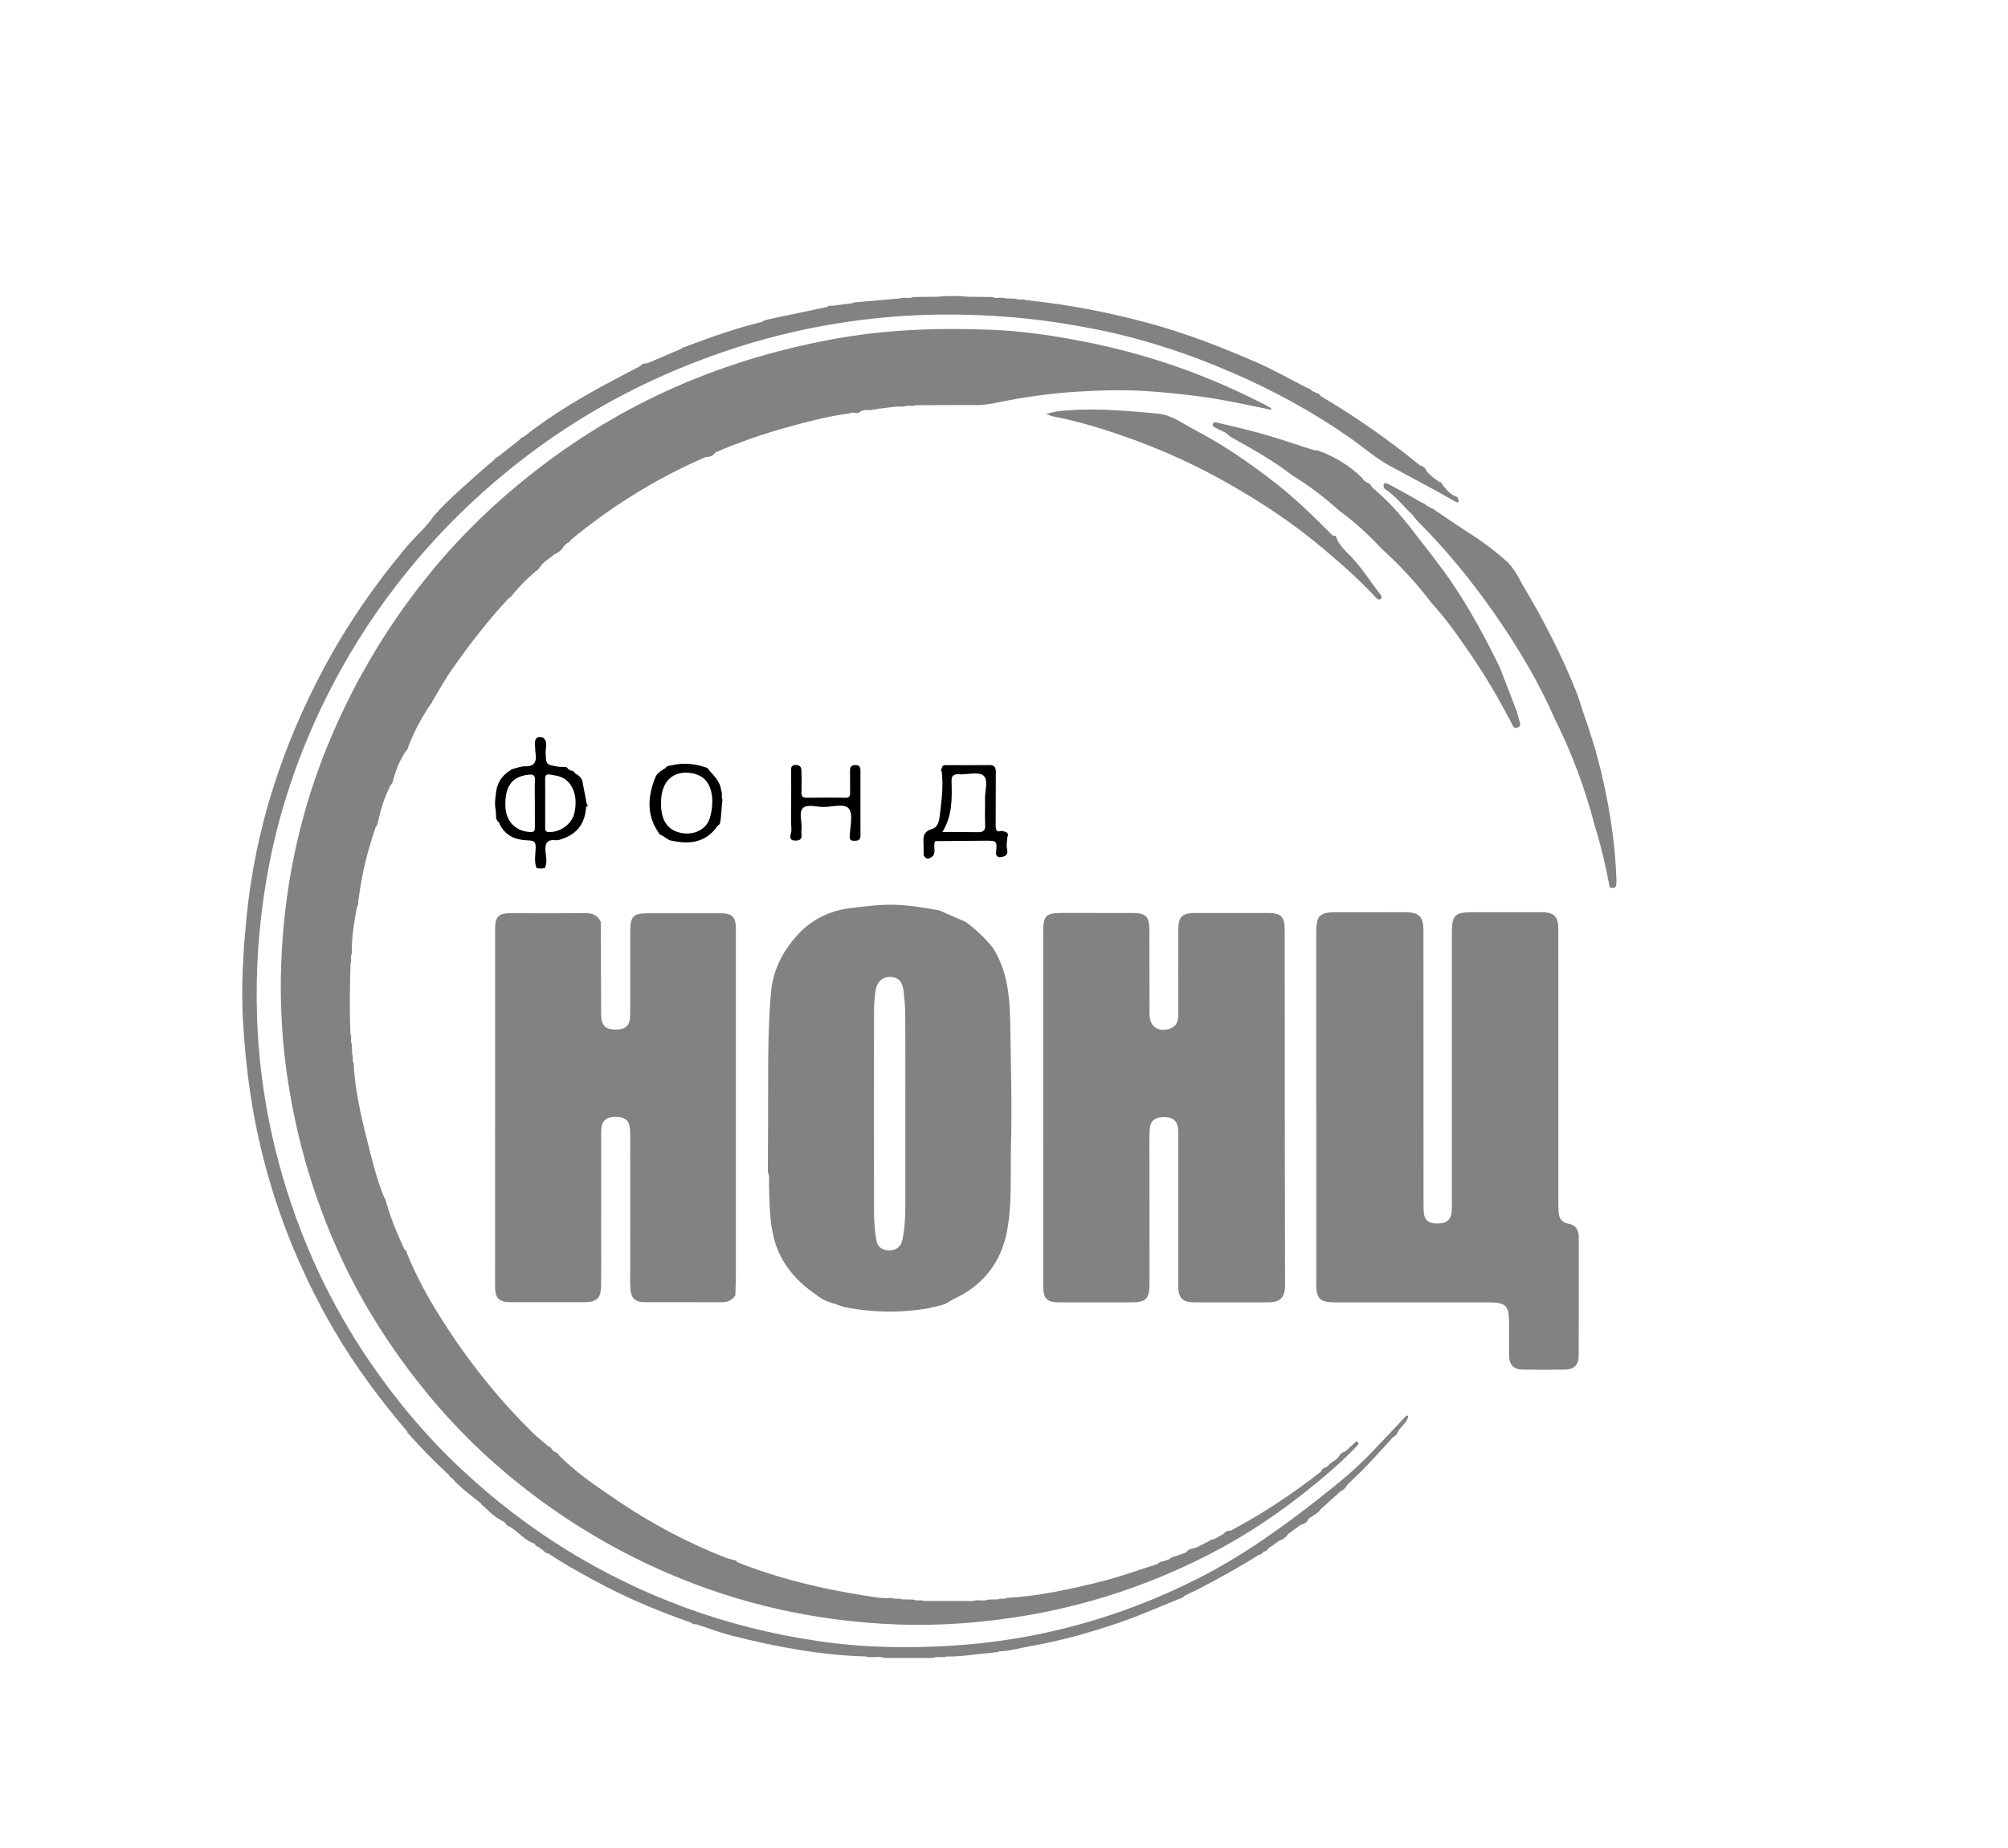 <?xml version="1.0" encoding="UTF-8"?> <svg xmlns="http://www.w3.org/2000/svg" id="_Слой_1" data-name="Слой_1" viewBox="0 0 1193.14 1098.34"><defs><style> .cls-1 { fill: #828282; } </style></defs><path class="cls-1" d="M208.25,572.55c-.29,14.03-.72,28.06.02,42.09.96,1.92-.3,4.15.84,6.05.05,1.98.1,3.96.15,5.94.94,1.57-.25,3.5.86,5.04.77,16.26,4.5,32.02,8.45,47.71,2.74,10.87,5.45,21.78,9.69,32.22,1.33,1.39,1.08,3.38,1.89,4.96,2.59,8.96,6.3,17.49,10.18,25.94,1.48.51,1.22,2.04,1.81,3.07,5.31,13.11,12.14,25.43,19.65,37.38,15.75,25.07,34,48.16,55.19,68.87,2.84,2.77,6.03,5.17,9.06,7.75,1.04.29,1.68,1.01,2.06,1.99.34.32.69.64,1.03.96,1.03.58,2.32.83,2.82,2.11,10.38,10.58,22.67,18.73,34.83,27,20.34,13.84,41.99,25.27,64.91,34.24.76.3,1.58.44,2.38.65,1.36.58,3.15.19,4.03,1.82,24.71,9.77,50.38,15.93,76.56,19.97,5.01.77,10.14,1.8,15.32,1.22,1.9,1.16,4.14-.16,6.06.87,2.31.05,4.62.09,6.93.14,1.9,1.14,4.13-.13,6.05.84,9.7,0,19.4.01,29.09.02,2.94-1.11,6.12.4,9.04-.87,1.99-.05,3.97-.09,5.96-.14,1.58-.94,3.52.22,5.08-.85,18.68-.99,36.84-4.99,54.94-9.43,11.87-2.91,23.29-7.15,34.93-10.78.89-1.63,2.68-1.24,4.03-1.82.99-.35,1.97-.71,2.96-1.06,1.09-1.26,2.66-1.45,4.12-1.89,1.95-.72,3.9-1.43,5.85-2.15,1.27-2.56,4.04-1.96,6.08-2.9,2.65-1.35,5.29-2.7,7.94-4.05.68-1.04,1.98-.41,2.82-1.04,1.72-.99,3.45-1.98,5.17-2.96,1.06-1.28,2.34-2.06,4.08-1.81,19.04-10.1,36.96-21.92,53.89-35.25.58-1.9,2.3-2.31,3.85-2.96,1.46-2.4,4.28-3.17,6.13-5.09.86-1.86,2.15-3.24,4.22-3.75,2.27-2.05,4.54-4.1,6.81-6.15.91.39,1.48.95.99,2.03-10.01,10.71-21.24,20.07-32.71,29.14-20.02,15.85-41.55,29.38-64.57,40.44-32.98,15.85-67.52,26.81-103.72,32.56-24.04,3.81-48.2,5.62-72.48,4.73-47.58-1.75-93.38-11.73-137.19-30.69-34.3-14.84-65.73-34.27-94.38-58.13-19.98-16.63-37.98-35.3-54.01-55.82-16.85-21.57-31.48-44.52-43.33-69.23-15.76-32.86-26.5-67.26-32.59-103.2-4.66-27.51-6.12-55.23-4.6-82.96,2.38-43.57,11.77-85.69,28.79-126.05,15.57-36.92,36.09-70.78,61.66-101.55,17.38-20.91,36.97-39.62,58.33-56.43,24.41-19.21,50.66-35.5,78.87-48.5,31.98-14.74,65.37-24.92,100.04-31.29,31.12-5.72,62.45-6.77,93.86-5.55,19.03.74,37.91,3.61,56.66,7.34,37.1,7.39,72.37,19.84,105.94,37.2,1.18.61,2.34,1.25,3.47,1.94.21.13.22.57.41,1.1-10.48-2.1-20.8-4.4-31.2-6.19-13.4-2.3-26.9-3.77-40.48-4.77-14.64-1.08-29.23-.72-43.82.18-15.7.97-31.26,3.17-46.68,6.31-4.2.85-8.4,1.67-12.77,1.64-12.16-.09-24.32.06-36.48.11-2.25,1.01-4.79-.37-7.02.85-5.06-.53-9.97.93-14.97,1.15-1.26.61-2.72.24-3.98.81-2.35.15-4.81-.39-6.97,1.06-1.78,1.89-4.23-.46-6.08.97-12.36,1.52-24.35,4.7-36.32,7.97-14.88,4.05-29.39,9.16-43.58,15.2-1.38,2.27-3.65,2.67-6.02,2.85-29.01,12.52-55.53,29.09-79.92,49.13-.38.96-1.15,1.49-2.06,1.86-.69.62-1.38,1.24-2.06,1.87-1.32,2.51-3.53,3.95-6.01,5.09-2.54,2.45-5.9,3.98-7.91,7.02-.75,1.27-1.74,2.3-3.04,3.01-4.59,4.07-9.03,8.28-12.95,13.01-.76,1.24-1.76,2.24-3,3-12.34,13.17-23.26,27.49-33.64,42.22-4.21,5.97-7.7,12.44-11.51,18.68-.32,1.23-1.2,2.1-1.95,3.06-4.66,7.27-8.8,14.8-11.96,22.85-.63,1.41-.73,3.1-2.13,4.12-3.02,4.68-5.21,9.73-6.8,15.05-.66,1.68-.52,3.69-2.11,4.97-3.15,6.33-5.45,12.96-6.95,19.87-.61,1.72-.56,3.68-1.9,5.13-4.79,13.96-8.37,28.21-10.1,42.89-.56,1.31.28,2.91-.88,4.09-1.78,9.22-3.36,18.45-3.1,27.89-1.14,1.9.15,4.14-.85,6.07Z"></path><path class="cls-1" d="M241.63,850.28c-15.83-18.64-30.41-38.2-42.8-59.32-21.09-35.95-36.23-74.21-45.25-114.93-4.96-22.4-7.72-45.01-9.12-67.92-1.3-21.31,0-42.39,2.09-63.54,5.19-52.47,21.3-101.53,46.07-147.86,13.76-25.73,30.32-49.57,49.08-71.94,5.24-6.25,11.61-11.46,16.15-18.3,8.32-9.37,17.84-17.47,27.14-25.81,2.82-2.53,5.76-4.92,8.65-7.38.42-.96,1.18-1.52,2.18-1.78,4.29-3.39,8.57-6.78,12.86-10.16.6-1.14,1.77-1.46,2.81-1.97,12.01-9.56,24.95-17.74,38.22-25.36,10.15-5.83,20.62-11.1,30.95-16.62,1.17-1.93,3.41-1.11,5-1.95,6.33-2.7,12.67-5.39,19-8.09,1.09-1.23,2.79-1.11,4.09-1.87,14.42-5.42,28.94-10.54,43.94-14.19,1.46-1.27,3.37-1.26,5.09-1.78,11.29-2.37,22.57-4.74,33.86-7.12,1.13-1.38,2.8-.26,4.1-.87l9.94-1.19c1.28-.49,2.61-.79,3.99-.81,8.34-.73,16.68-1.46,25.02-2.19,2.59-1.02,5.44.4,8.02-.84,4.66-.05,9.31-.09,13.97-.14,6.3-.62,12.6-.62,18.89,0,4.65.05,9.31.1,13.96.14,2.58,1.23,5.43-.19,8.02.84,2,.05,4,.1,6,.15,1.87,1.19,4.1-.12,6,.86,25.23,2.55,50.02,7.38,74.46,14.09,21.76,5.98,42.71,14.2,63.33,23.22,9.99,4.37,19.5,9.82,29.23,14.78,1.08.49,2.37.67,2.99,1.89.94.4,1.89.81,2.83,1.21,1.01.23,1.79.77,2.22,1.74,20.67,12.25,40.35,25.92,58.94,41.15,1.69.57,3.24,1.32,3.94,3.14,2.05,3.04,5.05,4.97,8.01,6.96,1.24.09,1.43,1.24,2,2,1.73,2.26,3.61,4.36,6.05,5.89,1.12.53,2.56.64,2.91,2.19,0,.27.03.54.09.8.25.95-.02,1.4-1.06,1.08-13.02-7.4-26.24-14.42-39.42-21.51-8.56-4.6-16.01-11.26-24.05-16.87-21.62-15.1-44.67-27.7-68.81-38.22-27.49-11.97-55.87-21.26-85.38-26.85-16.29-3.09-32.66-5.48-49.23-6.75-20.26-1.54-40.58-1.83-60.77-.59-44.86,2.77-88.24,12.73-130.01,29.59-33.84,13.65-65.37,31.35-94.41,53.39-29.01,22.01-54.77,47.35-77.14,76.18-16.39,21.13-30.51,43.65-42.36,67.51-16.85,33.94-28.88,69.55-35.37,107.02-4.82,27.8-6.76,55.73-5.77,83.85,1.15,32.64,6.48,64.64,15.78,95.97,11.38,38.39,28.19,74.19,50.71,107.32,16.24,23.89,34.78,45.85,55.91,65.51,38.57,35.88,82.54,63.08,132.07,81.3,25.35,9.32,51.38,15.76,78.04,19.75,26.74,4.01,53.74,4.55,80.59,2.86,50.94-3.22,99.4-16.51,145.09-39.49,26.42-13.29,50.38-30.3,73.52-48.57,10.71-8.46,21.34-17.05,30.68-26.98,6.79-7.22,13.73-14.31,20.42-21.63.92-.22,1.29.11,1.04,1.05-1.07,3.65-4.58,5.6-6.21,8.86-.35,1.6-1.73,2.23-2.89,3.07-5.32,5.8-10.55,11.67-15.98,17.37-3.51,3.69-7.3,7.11-10.96,10.65-.92,1.76-2.18,3.18-4.06,3.97-4.01,3.61-8.01,7.22-12.02,10.83-1.2,1.97-3.24,2.92-5.05,4.14l-1.82,1.16c-.83,2.38-2.82,3.27-5.01,3.9-2.35,1.73-4.7,3.45-7.04,5.18-1.35,1.68-2.69,3.38-4.99,3.81-2.34,1.64-4.69,3.28-7.03,4.92-.5,1.4-1.83,1.61-2.98,2.07h0c-.56,1.34-1.87,1.55-3.02,1.99-10.95,6.96-22.35,13.13-33.8,19.19-3.33,1.77-6.77,3.33-10.16,4.99-.67,1.21-1.93,1.39-3.08,1.78-11.64,4.66-23.12,9.81-34.97,13.87-17.46,5.99-35.23,11-53.47,14.19-6.15,1.07-12.18,2.89-18.48,3.08-1.2.89-2.72.3-4,.85-9.03.52-17.94,2.39-27.03,2.17-2.6,1.03-5.46-.38-8.04.84-9.61,0-19.21,0-28.82,0-3.61-1.3-7.44.25-11.07-.84-26.96-.73-53.28-5.75-79.34-12.26-7.33-1.83-14.42-4.59-21.62-6.92-1.15.15-2.21,0-3.02-.93-17.63-6.19-34.91-13.21-51.47-21.88-11.4-5.97-22.71-12.14-33.43-19.3-1.43.09-2.18-.97-3.08-1.79-.95-.71-1.91-1.41-2.86-2.12-1-.26-1.75-.84-2.17-1.81-5.97-1.95-9.7-7.17-14.9-10.25-1.63-.22-2.08-1.77-3.06-2.72-4.78-2.05-8.44-5.6-12.1-9.14-.69-.59-1.51-1.05-1.93-1.91-5.84-4.87-12.17-9.19-17.15-15.03-.84-.4-1.49-.99-1.87-1.85-8.3-7.79-16.32-15.84-23.86-24.38-.88-.26-.52-1.32-1.12-1.76v-.03Z"></path><path d="M348.61,477.59s0-.03,0-.05c-.76-3.93-1.52-7.87-2.28-11.81-.01-.22-.04-.44-.07-.65-.18-1.23-.66-2.22-1.36-3.07-.75-.91-1.74-1.64-2.88-2.25,0-.01-.02-.01-.02-.01-.09-.05-.17-.1-.27-.15-.16-.2-.3-.42-.45-.64-.39-.56-.82-1.05-1.71-.91-.08-.04-.16-.08-.24-.12h-.01c-.58-.29-1.15-.59-1.73-.88-.16-.42-.39-.71-.65-.91-.61-.44-1.44-.4-2.25-.41-.1,0-.19,0-.29,0-1.06-.04-2.14-.02-3.18-.2-6.91-1.2-6.73-1.23-6.99-8.35-.11-2.94,1.58-6.34-1.51-8.81-.36-.1-.72-.18-1.06-.24h-.01c-1.54-.26-2.81-.01-3.43,1.42-.18.4-.3.89-.37,1.49.11,2.14.05,4.3.36,6.41.75,4.93-.37,8.08-6.23,7.92-2.07-.05-4.16.79-6.24,1.23-.15.16-.34.25-.54.3-.5.14-1.1.07-1.47.54-.05.03-.1.06-.14.09-5.7,3.39-8.67,8.45-9.03,15.08-.17,1.11-.3,2.21-.36,3.32-.06.98-.07,1.95,0,2.93.05.91.17,1.81.36,2.72.08,1,.15,2,.22,3-.03.29-.04.58-.02.85.04,1.02.37,1.92,1.09,2.67.16.19.36.36.59.53,3.17,7.88,9.7,10.56,17.48,10.78,3.3.09,4.49.84,4.38,4.41-.12,3.95-1,8.02.46,11.95,1.65.46,3.31.43,4.96.02,1.6-3.09.76-6.44.44-9.51-.54-5.28,1.04-7.67,6.47-6.97.99.13,1.81-.29,2.74-.57,9.52-2.95,14.32-9.45,14.91-19.26v-.05c1.33-.38.94-1.09.34-1.83ZM317.86,463.81c-.23,4.47-.06,8.95-.05,13.43,0,4.8-.01,9.61.01,14.42,0,1.63-.14,2.79-2.39,2.76-8.45-.1-14.69-6.04-15.09-14.61-.58-12.25,3.64-18.2,13.42-19.42,2.99-.37,4.28.1,4.1,3.42ZM341.19,483.5c-1.55,6.28-8.25,11.07-14.99,10.96-2.34-.03-2.25-1.42-2.26-2.95-.01-4.83,0-9.66,0-14.49.01-4.67.09-9.33-.03-14-.05-2.18.75-3.16,2.89-2.75,2.28.43,4.66.68,6.75,1.57,6.98,2.95,10.06,11.93,7.64,21.66Z"></path><path d="M598.55,497.59c.3-.72.41-1.28.37-1.71-.12-1.64-2.19-1.63-3.61-2.17-.01-.01-.03-.01-.04-.02-.03.01-.06.02-.08.03-.06.02-.12.04-.17.05-2.78.9-3.43-.4-3.4-3.16.12-10.61-.02-21.21.09-31.81.03-2.92-.85-4.21-3.96-4.16-8.28.14-16.57.05-24.85.05-1.46,0-3.05-.24-3.28,1.89-.19.22-.31.44-.37.66-.06.21-.06.42-.01.64.05.23.17.47.34.71.88,7.64.18,15.3-.82,22.8-.52,3.88-.32,9.86-4.94,11.23-6.23,1.84-5.04,5.97-5.04,10.14,0,1.82.03,3.64.04,5.45,1.8,3.25,3.81,1.86,5.82.26-.02-.34.08-.63.29-.89.06-.16.11-.32.15-.48.51-1.9-.15-3.91.16-5.83.07-.48.21-.96.44-1.43,9.88-.09,19.75-.2,29.63-.25,7.18-.04,7.18-.01,6.52,7.55.1,1.4.85,2.16,2.25,2.28,2.86-.41,5.25-.94,4.27-4.98-.52-2.14.09-4.56.2-6.85ZM585.28,475.13c.16,4.98-.22,9.98.11,14.93.25,3.7-1.31,4.52-4.56,4.45-6.64-.15-13.28-.05-20.87-.05,5.93-9.69,5.73-19.83,5.45-29.9-.1-3.51.96-4.65,4.43-4.44,4.96.3,11.5-1.72,14.5.74,3.12,2.55.78,9.34.94,14.27Z"></path><path d="M470.11,476.58c0-6.16.04-12.32-.03-18.48-.02-2.01,0-3.48,2.75-3.5,2.51-.02,3.31,1.33,3.38,3.29.14,4.32.17,8.66.03,12.98-.07,2.35.68,3.21,3.1,3.17,7.65-.12,15.31-.1,22.97,0,2.21.03,2.87-.82,2.82-2.94-.11-4.32.05-8.66-.04-12.98-.05-2.22.61-3.44,3.05-3.48,2.44-.04,3.15,1.12,3.14,3.37-.04,12.82-.04,25.63.02,38.45.01,2.79-1.44,3.18-3.81,3.17-2.93-.01-2.63-1.45-2.53-3.66.24-5.29,2.04-12.28-.58-15.45-2.74-3.32-9.99-.9-15.26-.98-4.12-.06-9.47-1.8-12.04.68-2.57,2.49-.51,7.86-.79,11.96-.01.17.04.34,0,.5-.66,2.48,1.75,6.59-3.17,6.83-5.76.28-2.67-4.25-2.85-6.47-.45-5.46-.15-10.97-.15-16.47Z"></path><path d="M428.5,469.64c-.51-5.11-4.06-8.39-7.18-11.93-.52-1.44-1.87-1.64-3.08-2.03-6.2-1.98-12.48-2.43-18.86-.97-1.42.38-3.11.17-4.02,1.74-2.31,1.46-4.85,2.73-5.94,5.44-4.53,11.27-5.4,22.35,1.92,32.94.39.98,1.23,1.42,2.16,1.73,1.82.89,3.12,2.53,5.32,2.98,8.95,1.86,19.95,2.44,27.68-8.92,1.78-.88,1.39-2.68,1.78-4.16.32-3.78.64-7.55.96-11.33-.74-1.76.15-3.75-.74-5.49ZM421.71,486.29c-2.41,7.72-11.63,10.99-19.93,7.83-6.02-2.3-9.02-7.86-9.04-16.78-.03-13.19,7.28-20.02,19.04-17.76.97.19,1.9.55,2.83.89,9.09,3.34,10.16,16.04,7.1,25.82Z"></path><path class="cls-1" d="M619.84,657.84c0-34.48,0-68.96,0-103.43,0-10.5,1.41-11.9,11.69-11.89,13.66,0,27.32,0,40.98.02,8.51,0,10.44,1.95,10.46,10.67.04,16.49,0,32.98.06,49.47.03,7.08,4.81,10.69,11.59,8.79,4.15-1.17,5.54-4.17,5.51-8.36-.1-16.66-.04-33.31-.01-49.97.01-8.59,2.04-10.6,10.57-10.6,14.16,0,28.32-.02,42.47,0,7.95,0,10.18,2.03,10.19,9.94.07,42.64.04,85.28.07,127.92.02,27.65.09,55.29.15,82.94.02,7.77-2.69,10.58-10.36,10.58-14.49.01-28.98.03-43.47,0-7.07-.02-9.63-2.56-9.64-9.64-.02-30.48.01-60.96,0-91.44,0-6.56-2.69-9.15-9.07-8.99-5.08.12-7.73,2.46-7.92,7.61-.23,6.32-.12,12.66-.12,18.98,0,24.15.01,48.3.04,72.45,0,8.87-2.06,11.03-10.72,11.04-14.32.01-28.65.03-42.97,0-7.24-.02-9.47-2.26-9.48-9.62-.03-35.48-.01-70.95-.01-106.43Z"></path><path class="cls-1" d="M782.1,657.62c0-34.49,0-68.98,0-103.46,0-10.08,1.98-12.07,11.88-12.07,13.5,0,26.99,0,40.49-.01,8.82,0,11.32,2.38,11.33,11.23.04,54.81.03,109.63.05,164.44,0,7.36,2.46,9.67,9.55,9.27,4.38-.24,6.78-2.55,7.16-6.8.25-2.81.12-5.66.12-8.49,0-52.48,0-104.96,0-157.44,0-10.41,1.82-12.2,12.19-12.21,13.66,0,27.32-.02,40.99,0,7.63,0,10.09,2.5,10.09,10.2,0,53.31,0,106.63.02,159.94,0,2.5,0,5,.09,7.5.14,3.89,1.64,6.71,5.89,7.44,4.35.75,6.13,3.77,6.14,7.87.04,23.66.06,47.32-.04,70.97-.02,4.93-2.85,7.76-7.8,7.86-8.49.17-17,.18-25.49,0-5.53-.11-7.99-2.87-8.06-8.61-.09-6.5-.02-12.99-.03-19.49-.01-9.94-1.95-11.83-12.08-11.83-30.32,0-60.65,0-90.97,0-9.48,0-11.51-2.01-11.51-11.33,0-34.99,0-69.98,0-104.96Z"></path><path class="cls-1" d="M357.01,547.89c.06,18.31.11,36.62.18,54.93.03,6.48,2.44,8.99,8.5,9,6.22.01,8.71-2.35,8.75-8.79.09-16.65.03-33.3.06-49.94.02-8.47,1.9-10.37,10.18-10.38,14.48-.02,28.97-.02,43.45,0,6.97,0,9.14,2.14,9.14,9.27.02,68.42.02,136.85,0,205.27,0,4.16-.22,8.31-.33,12.47-1.97,3.11-4.79,4.17-8.46,4.15-15.15-.12-30.31,0-45.46-.05-5.49-.02-7.98-2.23-8.42-7.7-.3-3.64-.13-7.32-.13-10.98,0-27.31.01-54.62-.03-81.93-.01-6.96-2.4-9.5-8.59-9.51-6.08-.01-8.63,2.53-8.64,8.96-.04,20.65-.01,41.3-.01,61.95,0,9.66.06,19.32-.02,28.98-.07,7.88-2.39,10.2-10.07,10.22-14.65.04-29.31.04-43.96.02-6.53-.01-8.99-2.45-8.99-9.09-.02-71.11,0-142.21.02-213.32,0-6.47,2.33-8.75,8.67-8.75,14.82-.01,29.64.12,44.46-.09,4.49-.06,7.79,1.14,9.71,5.32Z"></path><path class="cls-1" d="M947.53,490.5c-5.73-22.2-13.77-43.54-24.03-64.03-9.5-21.73-21.68-41.94-35.17-61.37-13.7-19.72-28.86-38.25-45.84-55.27-1.16-1.17-2.1-2.55-3.15-3.84-5.46-5.02-9.91-11.12-16.22-15.24-.27-.27-.54-.53-.81-.8-.82-3.65,1.02-3.19,3.19-2.01,5.04,2.72,10.12,5.38,15.05,8.29,1.98,1.17,3.89,2.42,6.06,3.22l-.06-.04c1.35,1.56,3.35,2.07,5.05,3.06l-.06-.04c8.03,5.36,15.9,10.96,24.1,16.08,7,4.52,13.5,9.71,19.78,15.17,3.87,3.78,6.42,8.46,8.89,13.19,12.69,21.08,23.87,42.91,32.96,65.78,3.93,12.68,8.7,25.09,12.07,37.96,6.26,23.88,10.39,48.07,11.12,72.79.08,2.86-.06,5.2-3.95,4.02-2.32-12.47-5.16-24.81-8.99-36.91Z"></path><path class="cls-1" d="M600.3,609.65c-.24-16.29-1.29-32.23-10.38-46.46-4.65-5.8-10-10.87-15.99-15.28-5.29-2.31-10.57-4.63-15.86-6.94-9.46-1.63-18.88-3.33-28.57-3.35-8.83-.02-17.49,1.24-26.19,2.29-10.38,1.62-19.43,5.97-27.07,13.21-10.13,10.23-16.9,22.14-18.13,36.74-1.49,17.58-1.73,35.2-1.69,52.83.04,17.96-.11,35.92-.17,53.88,1.1,2.2.64,4.56.69,6.85.21,9.78.26,19.59,2.18,29.2,3.23,16.17,12.75,28.06,26.26,37.04,4.5,4.08,10.48,4.78,15.82,6.94,16.95,3.49,33.96,3.69,51.02.77,3.82-1.35,8.1-1.24,11.53-3.75,1-.57,1.97-1.2,3.01-1.69,17.51-8.2,28.2-21.78,31.68-40.76,3.07-16.78,1.81-33.82,2.28-50.73.67-23.59-.08-47.19-.42-70.79ZM537.93,660.82v56.95c-.01,6.33-.44,12.63-1.68,18.85-.86,4.29-3.73,6.33-7.76,6.41-4.08.08-7.23-1.97-7.84-6.22-.74-5.09-1.28-10.25-1.3-15.38-.1-39.97-.08-79.93-.01-119.9.01-4.32.29-8.67.93-12.93.82-5.41,4.37-8.31,9.13-8.05,5.29.28,7,3.94,7.5,8.4.52,4.62.96,9.27.99,13.92.11,19.31.05,38.63.04,57.95Z"></path><path class="cls-1" d="M820.47,325.59c-7.59-8.21-15.84-15.68-24.89-22.25-8.6-7.83-17.84-14.81-27.77-20.89-11.3-8.8-23.81-15.68-36.25-22.65-.42-.24-.8-.55-1.19-.83-1.98-2.45-5.14-2.9-7.61-4.52-.93-.61-2.54-.93-2.17-2.32.49-1.81,2.27-1.09,3.37-.83,8.99,2.15,18,4.22,26.9,6.74,10.06,2.84,19.89,6.39,29.88,9.45.82.09,1.65.17,2.47.26,9.8,3.54,18.51,8.83,26.01,16.08.72,1.25,1.65,2.27,2.98,2.89,1.55.48,2.52,1.58,3.17,3.01v-.04c8.6,7.17,16.15,15.35,22.97,24.21,7.86,10.26,16.05,20.26,23.39,30.93,11.31,16.46,20.76,33.94,29.48,51.86,3.37,8.72,6.74,17.43,10.1,26.15.42,1.6.87,3.19,1.25,4.8.39,1.66,1.82,3.66-.71,4.71-2.53,1.04-2.97-1.27-3.79-2.82-7.16-13.68-14.88-27.03-23.6-39.78-7.39-10.8-14.82-21.59-23.71-31.26-9-11.96-19.21-22.83-30.28-32.88Z"></path><path class="cls-1" d="M793.67,318.39c1.62,5.45,5.91,9.1,9.58,12.9,6.49,6.73,11.18,14.73,16.98,21.93.55.69,1.24,1.76.19,2.67-1,.87-1.87.29-2.58-.49-9.69-10.53-20.43-19.94-31.33-29.16-18.26-15.45-38.12-28.52-58.99-40.22-22.95-12.86-46.99-23.03-72.04-30.9-9.65-3.03-19.4-5.69-29.34-7.59-1.27-.24-2.49-.76-4.51-1.39,5.43-2.01,10.4-2.15,15.23-2.45,17.12-1.04,34.2.57,51.21,2.1,8.15.73,14.92,6.09,22.06,9.79,16.78,8.7,32.29,19.49,47.19,31.05,11.51,8.93,22.03,19.06,32.32,29.38,1.17,1.18,2.01,2.73,4.04,2.38,0,0-.2.18-.2.18l.19-.2Z"></path></svg> 